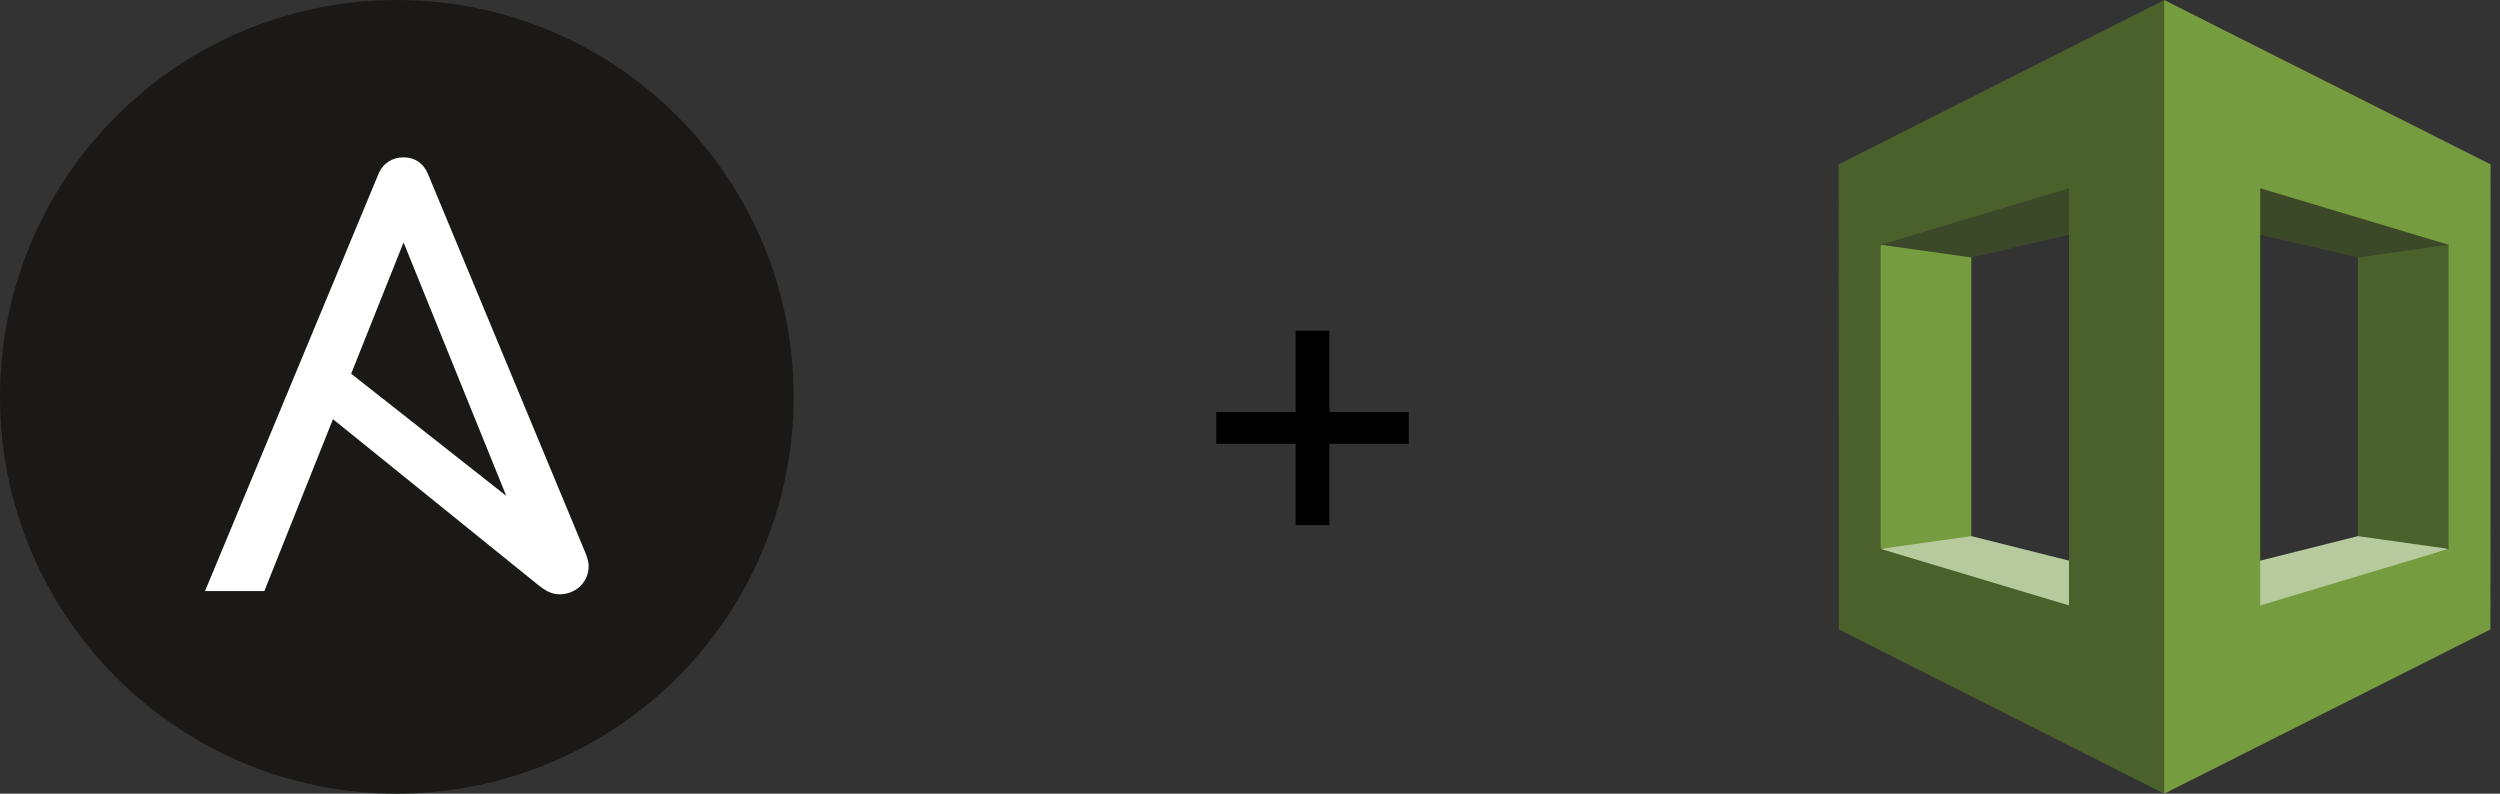 <svg width="189" height="60" viewBox="0 0 189 60" fill="none" xmlns="http://www.w3.org/2000/svg">
<rect x="0" y="0" width="189" height="60" fill="#333333" stroke="none"/>
<path d="M60.003 29.999C60.003 37.956 56.842 45.587 51.215 51.214C45.588 56.84 37.957 60.001 30 60.001C13.431 60.001 0 46.57 0 30.001C0 13.432 13.433 0.001 30 0.001C46.567 0.001 60 13.434 60 30.004" fill="#1A1918"/>
<path d="M30.51 18.327L38.274 37.489L26.548 28.253L30.51 18.327ZM44.301 41.902L32.359 13.163C32.019 12.335 31.353 11.896 30.508 11.896C29.664 11.896 28.95 12.335 28.608 13.163L15.5 44.686H19.984L25.172 31.689L40.656 44.199C41.279 44.701 41.729 44.929 42.312 44.929C43.482 44.929 44.504 44.053 44.504 42.787C44.504 42.581 44.432 42.254 44.301 41.902Z" fill="white"/>
<path d="M91.95 33.551V31.151H106.5V33.551H91.95ZM97.95 25.001H100.5V39.701H97.95V25.001Z" fill="black"/>
<path d="M142.18 41.495L142.598 41.971L163.759 47.969L163.855 44.251L149.036 40.532L148.31 40.27L142.18 41.495Z" fill="#B7CA9D"/>
<path d="M185.116 41.495L163.502 48.709L163.438 44.251L178.257 40.531L178.904 39.803L185.116 41.495Z" fill="#B7CA9D"/>
<path d="M163.438 16.012L178.257 19.466L184.774 19.156L185.113 18.502L164.464 11.069L163.438 16.012Z" fill="#3C4929"/>
<path d="M149.03 40.531L142.174 41.495L141.984 40.783V19.252L142.174 18.502L148.369 18.963L149.03 19.466V40.531Z" fill="#759C3E"/>
<path d="M163.855 16.013L149.036 19.466L142.18 18.502L142.439 18.096L163.762 12.028L163.855 16.013Z" fill="#3C4929"/>
<path d="M163.615 0.001L139 12.425L139.012 47.582L163.615 60.001L163.982 59.443V0.722L163.615 0.001ZM156.417 45.77L142.177 41.495V18.505L156.417 14.232V45.77ZM178.257 40.531L185.113 41.495L185.497 40.815V19.156L185.113 18.502L178.257 19.466V40.531Z" fill="#4B612C"/>
<path d="M163.617 60.001L188.278 47.584L188.29 12.427L163.617 0.003V60.001ZM170.872 14.232L185.113 18.504V41.497L170.872 45.772V14.232Z" fill="#759C3E"/>
</svg>
